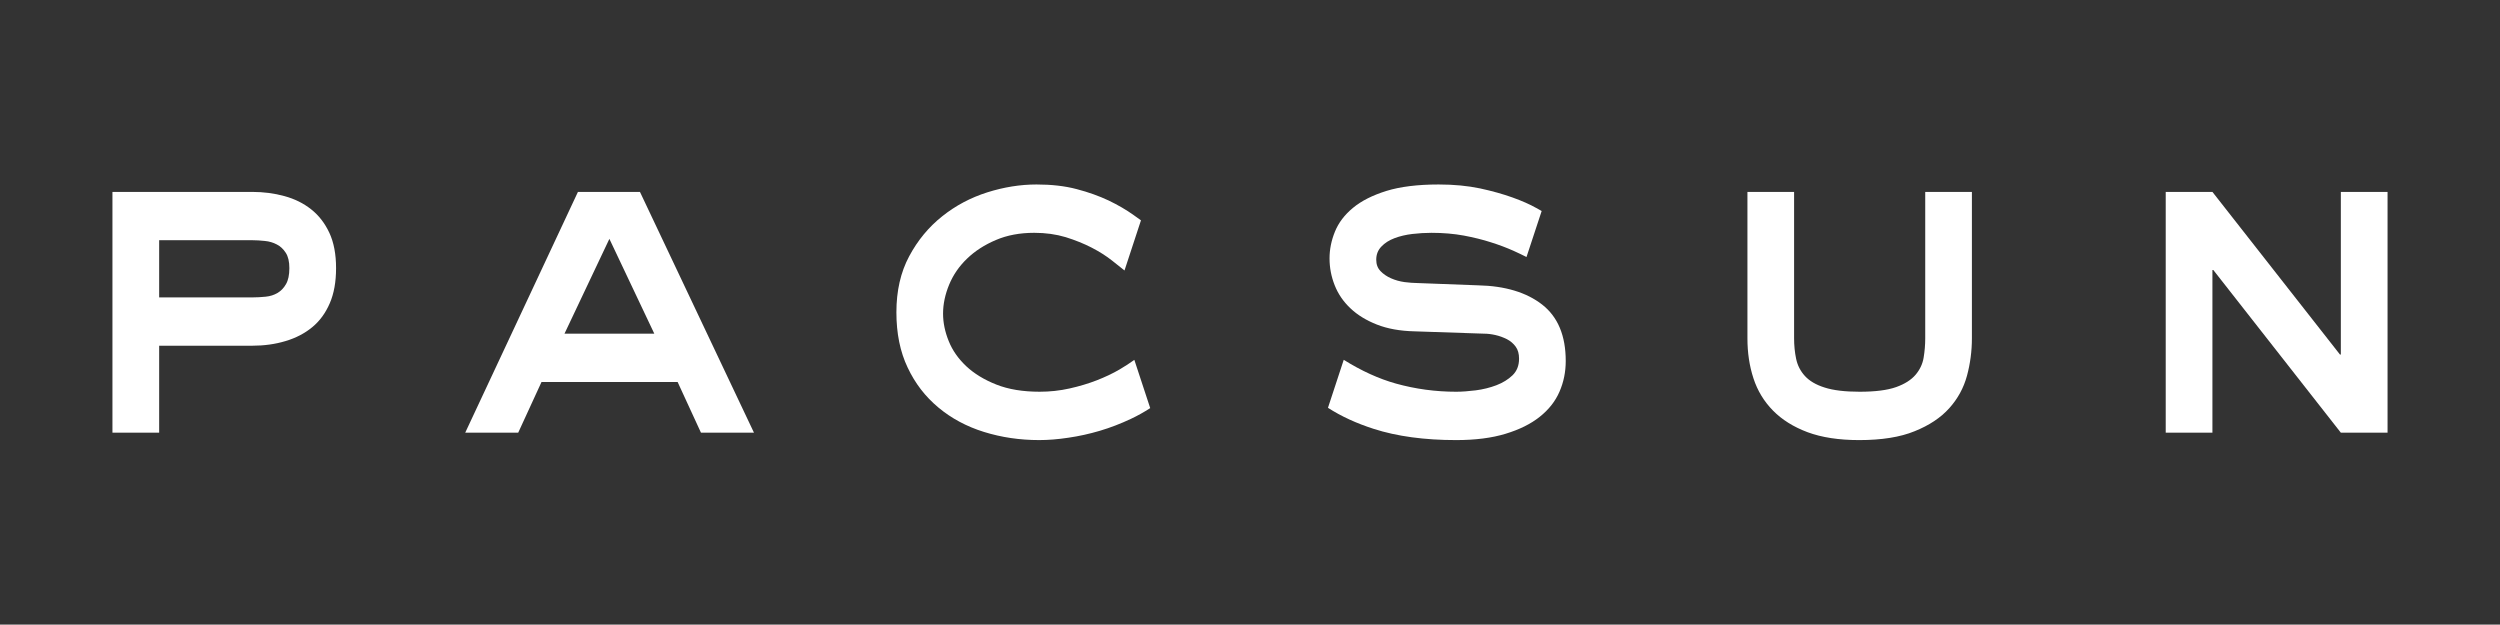 <?xml version="1.0" encoding="utf-8"?>
<!-- Generator: Adobe Illustrator 16.0.0, SVG Export Plug-In . SVG Version: 6.00 Build 0)  -->
<!DOCTYPE svg PUBLIC "-//W3C//DTD SVG 1.1//EN" "http://www.w3.org/Graphics/SVG/1.1/DTD/svg11.dtd">
<svg version="1.1" id="Layer_1" xmlns="http://www.w3.org/2000/svg" xmlns:xlink="http://www.w3.org/1999/xlink" x="0px" y="0px"
	 width="732.5px" height="183px" viewBox="0 0 732.5 183" enable-background="new 0 0 732.5 183" xml:space="preserve" fill="white">
<rect x="0" y="0" width="732.5" height="183" fill="#333333" stroke="none"/>
<g>
	<path d="M73.871,56.228c3.324,0,6.49,0.407,9.463,1.229c2.99,0.814,5.592,2.097,7.841,3.881c2.231,1.759,4.009,4.057,5.327,6.879
		c1.312,2.812,1.965,6.272,1.965,10.345c0,3.99-0.601,7.424-1.843,10.285c-1.226,2.857-2.936,5.203-5.12,7.001
		c-2.197,1.818-4.807,3.184-7.831,4.081c-3.03,0.918-6.294,1.367-9.802,1.367H46.634v25.482H32.947v-70.55H73.871L73.871,56.228z
		 M46.634,87.141h27.237c1.32,0,2.627-0.078,3.948-0.207c1.32-0.129,2.469-0.495,3.48-1.092c1.009-0.591,1.848-1.437,2.496-2.592
		c0.659-1.127,0.987-2.69,0.987-4.688c0-1.9-0.342-3.41-1.056-4.497c-0.705-1.08-1.557-1.912-2.62-2.439
		c-1.062-0.56-2.219-0.903-3.492-1.024c-1.269-0.136-2.522-0.221-3.744-0.221H46.634V87.141L46.634,87.141z"/>
	<path d="M169.336,56.228h18.172l33.408,70.55h-15.532l-6.842-14.859h-39.875l-6.831,14.859h-15.527L169.336,56.228L169.336,56.228z
		 M165.395,97.765h26.315l-13.16-27.78L165.395,97.765L165.395,97.765z"/>
	<path d="M525.67,56.228v42.895c0,2.09,0.197,4.087,0.59,5.976c0.402,1.931,1.248,3.6,2.566,5.05
		c1.32,1.451,3.236,2.599,5.805,3.402c2.527,0.821,5.963,1.229,10.252,1.229c4.555,0,8.104-0.453,10.67-1.357
		c2.543-0.905,4.432-2.117,5.703-3.606c1.273-1.502,2.07-3.188,2.373-5.049c0.307-1.854,0.465-3.737,0.465-5.644V56.228h13.674
		v42.895c0,3.715-0.475,7.375-1.441,10.965c-0.969,3.577-2.703,6.759-5.207,9.53c-2.49,2.772-5.863,5.02-10.131,6.729
		c-4.238,1.738-9.666,2.599-16.242,2.599c-5.963,0-11.006-0.783-15.125-2.31c-4.131-1.551-7.502-3.66-10.131-6.334
		c-2.641-2.684-4.549-5.832-5.732-9.461c-1.195-3.652-1.76-7.55-1.76-11.718V56.228H525.67L525.67,56.228z"/>
	<polygon points="634.557,56.228 648.24,56.228 685.609,103.876 685.867,103.876 685.867,56.228 699.553,56.228 699.553,126.778 
		685.867,126.778 648.498,79.107 648.24,79.107 648.24,126.778 634.557,126.778 634.557,56.228 	"/>
	<path d="M332.361,105.441c-1.242,0.903-2.676,1.839-4.324,2.81c-2.018,1.184-4.266,2.237-6.705,3.189
		c-2.453,0.953-5.111,1.747-7.959,2.383c-2.859,0.646-5.779,0.955-8.762,0.955c-4.914,0-9.143-0.697-12.689-2.104
		c-3.562-1.405-6.498-3.208-8.816-5.378c-2.324-2.199-4.041-4.628-5.135-7.368c-1.098-2.713-1.652-5.391-1.652-8.027
		c0-2.812,0.602-5.641,1.787-8.507c1.186-2.86,2.934-5.401,5.256-7.624c2.32-2.239,5.131-4.045,8.432-5.445
		c3.287-1.412,7.037-2.11,11.24-2.11c3.338,0,6.391,0.427,9.215,1.273c2.812,0.878,5.348,1.907,7.627,3.078
		c2.277,1.175,4.27,2.445,5.988,3.807c1.404,1.119,2.6,2.078,3.617,2.878l4.824-14.689c-0.695-0.5-1.381-1.002-2.123-1.526
		c-2.154-1.54-4.607-2.969-7.355-4.29c-2.781-1.308-5.893-2.432-9.352-3.334c-3.469-0.92-7.4-1.359-11.768-1.359
		c-4.754,0-9.559,0.769-14.42,2.303c-4.875,1.547-9.287,3.88-13.221,7.021c-3.941,3.129-7.182,7.041-9.674,11.708
		c-2.504,4.681-3.746,10.141-3.746,16.412c0,6.167,1.088,11.582,3.301,16.207c2.176,4.632,5.174,8.513,9.006,11.703
		c3.812,3.178,8.26,5.566,13.346,7.15c5.096,1.588,10.471,2.388,16.189,2.388c2.623,0,5.463-0.221,8.555-0.692
		c3.057-0.439,6.148-1.124,9.201-2.026c3.068-0.913,6.098-2.076,9.08-3.482c2.047-0.961,3.936-2.032,5.689-3.166L332.361,105.441
		L332.361,105.441z"/>
	<path d="M451.863,89.25c-4.605-3.583-10.861-5.474-18.744-5.647l-17.783-0.67c-1.133,0-2.406-0.113-3.812-0.281
		c-1.393-0.197-2.711-0.559-3.943-1.107c-1.221-0.532-2.252-1.24-3.084-2.103c-0.836-0.86-1.258-1.968-1.258-3.343
		c0-1.54,0.502-2.822,1.525-3.873c0.986-1.049,2.287-1.858,3.881-2.461c1.566-0.582,3.311-0.992,5.189-1.216
		c1.883-0.22,3.754-0.333,5.602-0.333c3.402,0,6.57,0.271,9.467,0.806c2.883,0.538,5.545,1.199,7.963,1.98
		c2.414,0.759,4.578,1.588,6.508,2.444c1.484,0.671,2.771,1.283,3.889,1.861l4.445-13.48c-0.516-0.285-1.035-0.575-1.617-0.906
		c-1.846-1.043-4.152-2.063-6.918-3.056c-2.756-0.988-5.947-1.892-9.527-2.664c-3.619-0.755-7.639-1.148-12.121-1.148
		c-6.145,0-11.254,0.637-15.326,1.893c-4.076,1.28-7.346,2.929-9.799,4.975c-2.463,2.04-4.205,4.35-5.266,6.953
		c-1.053,2.59-1.58,5.188-1.58,7.821c0,2.739,0.502,5.363,1.514,7.906c1.004,2.543,2.537,4.778,4.617,6.741
		c2.043,1.946,4.646,3.538,7.76,4.76c3.107,1.22,6.768,1.88,10.982,1.978l20.389,0.684c1.053,0,2.168,0.136,3.363,0.407
		c1.176,0.268,2.299,0.683,3.35,1.209c1.053,0.547,1.904,1.289,2.564,2.186c0.674,0.919,0.99,2.09,0.99,3.531
		c0,2.014-0.637,3.616-1.91,4.863c-1.258,1.212-2.846,2.188-4.727,2.914c-1.889,0.714-3.922,1.224-6.061,1.497
		c-2.15,0.264-4.057,0.407-5.719,0.407c-6.062,0-11.938-0.802-17.637-2.385c-4.994-1.394-10.107-3.716-15.314-6.968l-4.619,14.062
		c3.9,2.51,8.375,4.563,13.414,6.176c6.814,2.186,14.85,3.281,24.156,3.281c5.607,0,10.439-0.617,14.467-1.849
		c4.035-1.224,7.371-2.863,10-4.965c2.633-2.087,4.568-4.533,5.793-7.353c1.229-2.814,1.836-5.806,1.836-8.995
		C458.762,98.354,456.461,92.852,451.863,89.25L451.863,89.25z"/>
</g>
</svg>
